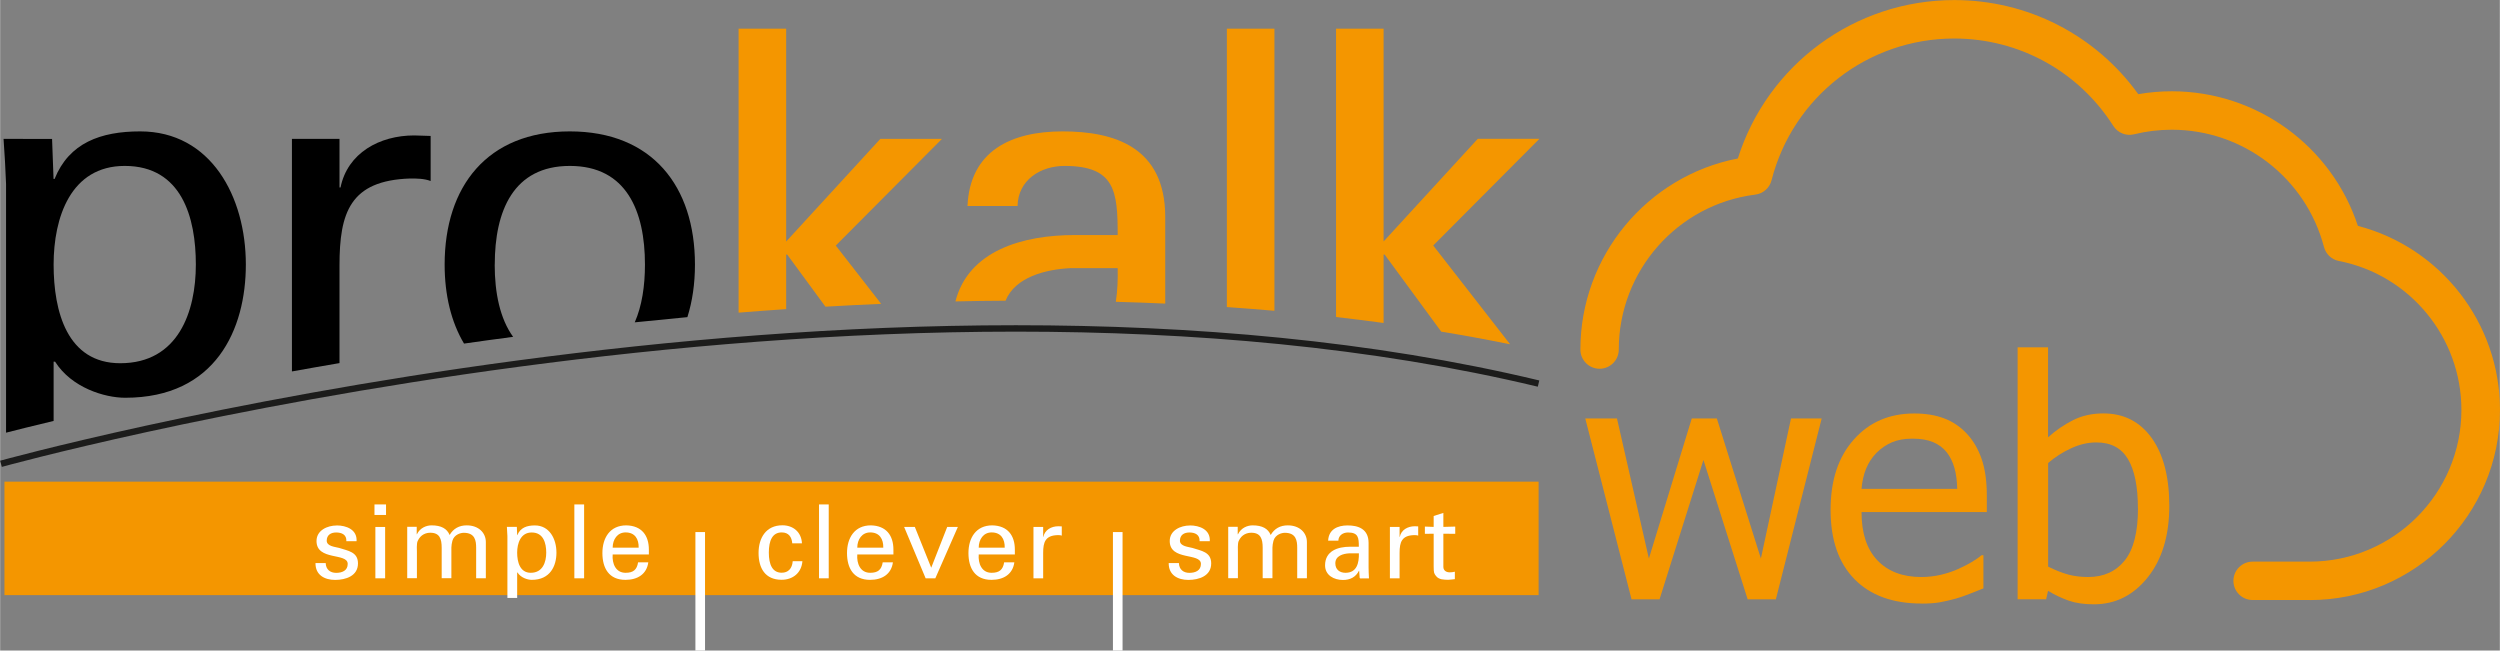 <?xml version="1.0" encoding="UTF-8"?>
<svg id="Ebene_1" data-name="Ebene 1" xmlns="http://www.w3.org/2000/svg" width="137.39mm" height="35.75mm" viewBox="0 0 389.45 101.35">
  <rect x="0" y="0" width="389.45" height="101.35" fill="#808080" stroke="none"/>
  <defs>
    <style>
      .cls-1, .cls-2, .cls-3 {
        fill: none;
      }

      .cls-2 {
        stroke: #1c1c1b;
      }

      .cls-4 {
        fill: #fff;
      }

      .cls-3 {
        stroke: #fff;
        stroke-width: 1.5px;
      }

      .cls-5 {
        fill: #f49600;
      }
    </style>
  </defs>
  <g>
    <path class="cls-1" d="M174.11,41.77h-7.41c-3.78.2-8.58,1.38-10.06,5.07,5.7-.04,11.44.01,17.19.18.25-1.69.32-3.48.29-5.25Z"/>
    <path class="cls-1" d="M215.54,39.66v10.66c3.01.41,6,.86,8.98,1.35l-8.82-12.01h-.16Z"/>
    <path class="cls-1" d="M18.7,56.59c9.05,0,11.78-8.04,11.78-15.37s-2.18-15.37-11.08-15.37c-8.43,0-11.08,8.27-11.08,15.37s2.11,15.37,10.38,15.37Z"/>
    <path class="cls-1" d="M122.46,39.66v8.5c2.03-.14,4.07-.27,6.11-.39l-5.96-8.12h-.16Z"/>
    <path class="cls-1" d="M88.76,25.85c-8.82,0-11.7,7.02-11.7,15.37,0,4.4.82,8.42,2.87,11.25,6.11-.81,12.44-1.57,18.95-2.26,1.12-2.55,1.59-5.66,1.59-9,0-8.35-2.89-15.37-11.7-15.37Z"/>
    <path d="M8.33,56.35h.23c2.57,4.06,7.72,5.62,10.92,5.62,14.12,0,18.8-10.69,18.8-20.75,0-10.61-5.46-20.75-16.46-20.75-6.16,0-11.08,1.79-13.34,7.41h-.16l-.23-6.24H.53c.16,2.34.31,4.68.39,7.02v38.75c1.56-.4,4.06-1.03,7.41-1.83v-9.22ZM19.41,25.85c8.89,0,11.08,8.04,11.08,15.37s-2.73,15.37-11.78,15.37c-8.27,0-10.38-8.04-10.38-15.37s2.65-15.37,11.08-15.37Z"/>
    <path d="M52.87,41.38c0-8.27,1.64-13.26,11-13.57,1.01,0,2.18,0,3.2.39v-7.02c-.86,0-1.64-.08-2.57-.08-5.38,0-10.38,2.73-11.47,8.11h-.16v-7.57h-7.41v36.23c2.4-.43,4.87-.87,7.41-1.3v-15.19Z"/>
    <path d="M77.06,41.22c0-8.35,2.89-15.37,11.7-15.37s11.7,7.02,11.7,15.37c0,3.33-.47,6.45-1.59,9,2.7-.28,5.44-.55,8.2-.81.78-2.47,1.18-5.22,1.18-8.19,0-12.17-6.63-20.75-19.5-20.75s-19.5,8.58-19.5,20.75c0,4.75,1.02,8.95,3.02,12.31,2.5-.36,5.06-.71,7.65-1.05-2.05-2.83-2.87-6.85-2.87-11.25Z"/>
    <path class="cls-5" d="M122.46,39.66h.16l5.96,8.12c2.87-.17,5.77-.31,8.68-.44l-7.07-9.08,16.54-16.62h-9.6l-14.67,15.99V4.47h-7.41v44.24c2.45-.2,4.92-.38,7.41-.55v-8.5Z"/>
    <path class="cls-5" d="M166.7,41.77h7.41c.04,1.77-.03,3.56-.29,5.25,2.56.07,5.13.16,7.7.28v-13.49c0-10.92-7.96-13.34-15.99-13.34s-14.43,3.04-14.82,11.62h7.8c.08-4.06,3.59-6.24,7.33-6.24,7.88,0,8.27,3.98,8.27,10.77h-6.71c-8.09,0-16.54,2.43-18.57,10.34,2.59-.06,5.2-.1,7.81-.11,1.49-3.7,6.28-4.88,10.06-5.07Z"/>
    <path class="cls-5" d="M198.53,4.47h-7.41v43.37c2.47.17,4.94.37,7.41.58V4.47Z"/>
    <path class="cls-5" d="M215.54,39.66h.16l8.82,12.01c3.6.59,7.18,1.25,10.73,1.97l-11.98-15.39,16.54-16.62h-9.6l-14.67,15.99V4.47h-7.41v44.92c2.48.28,4.95.6,7.41.93v-10.66Z"/>
  </g>
  <path class="cls-2" d="M239.68,59.76C135.39,34.77.13,72.26.13,72.26"/>
  <rect class="cls-5" x=".67" y="75.04" width="239.02" height="17.68"/>
  <g>
    <path class="cls-4" d="M52.42,81.86c1.51,0,3.22.64,3.11,2.46h-1.59c.06-1.02-.72-1.36-1.59-1.36-.81,0-1.47.38-1.47,1.28s1.37.96,1.95,1.13c1.36.45,2.92.61,2.92,2.41,0,1.96-1.91,2.57-3.56,2.57s-3.08-.77-3.06-2.62h1.59c.03.99.7,1.52,1.63,1.52s1.8-.35,1.8-1.39c0-1.79-4.86-.45-4.86-3.57,0-1.67,1.69-2.42,3.14-2.42Z"/>
    <path class="cls-4" d="M58.32,78.59h1.8v1.64h-1.8v-1.64ZM58.46,90.1v-8h1.52v8h-1.52Z"/>
    <path class="cls-4" d="M64.9,83.24h.03c.48-1,1.47-1.39,2.28-1.39,1.51,0,2.41.51,2.82,1.5.57-.99,1.48-1.5,2.66-1.5,1.85,0,2.98,1.16,2.98,2.6v5.64h-1.51v-4.74c0-1.1-.16-2.34-1.93-2.34-.46,0-1.48.25-1.77,1.24-.21.73-.16,1.53-.16,1.72v4.11h-1.51v-4.74c0-1.39-.32-2.34-1.77-2.34-.62,0-1.51.24-1.98,1.31-.18.41-.11,1.47-.11,1.66v4.11h-1.51v-8h1.48v1.15Z"/>
    <path class="cls-4" d="M79.03,83.53c-.02-.48-.05-.96-.08-1.44h1.55l.05,1.28h.03c.46-1.15,1.47-1.51,2.73-1.51,2.25,0,3.36,2.07,3.36,4.24,0,2.06-.96,4.24-3.84,4.24-.65,0-1.71-.32-2.23-1.15h-.05v3.97h-1.52v-9.63ZM82.81,82.96c-1.72,0-2.26,1.69-2.26,3.14s.43,3.14,2.12,3.14c1.85,0,2.41-1.64,2.41-3.14s-.45-3.14-2.26-3.14Z"/>
    <path class="cls-4" d="M89.46,90.1v-11.51h1.52v11.51h-1.52Z"/>
    <path class="cls-4" d="M95.43,86.39c-.11,1.4.46,2.85,2.01,2.85,1.18,0,1.77-.46,1.95-1.63h1.59c-.24,1.82-1.64,2.73-3.56,2.73-2.57,0-3.59-1.82-3.59-4.18s1.18-4.31,3.72-4.31c2.39.05,3.52,1.56,3.52,3.78v.75h-5.64ZM99.48,85.33c.03-1.34-.57-2.38-2.04-2.38-1.26,0-2.01,1.07-2.01,2.38h4.05Z"/>
    <path class="cls-4" d="M123.41,84.66c-.08-1-.56-1.71-1.64-1.71-1.45,0-2.01,1.26-2.01,3.14s.56,3.14,2.01,3.14c1,0,1.63-.65,1.71-1.8h1.51c-.13,1.8-1.47,2.9-3.24,2.9-2.57,0-3.59-1.82-3.59-4.18s1.18-4.31,3.71-4.31c1.69,0,2.97,1.07,3.05,2.81h-1.51Z"/>
    <path class="cls-4" d="M127.58,90.1v-11.51h1.51v11.51h-1.51Z"/>
    <path class="cls-4" d="M133.54,86.39c-.11,1.4.46,2.85,2.01,2.85,1.18,0,1.77-.46,1.95-1.63h1.59c-.24,1.82-1.64,2.73-3.56,2.73-2.57,0-3.59-1.82-3.59-4.18s1.18-4.31,3.71-4.31c2.39.05,3.52,1.56,3.52,3.78v.75h-5.64ZM137.59,85.33c.03-1.34-.57-2.38-2.04-2.38-1.26,0-2.01,1.07-2.01,2.38h4.05Z"/>
    <path class="cls-4" d="M144.19,90.1l-3.35-8h1.67l2.55,6.35,2.49-6.35h1.66l-3.51,8h-1.51Z"/>
    <path class="cls-4" d="M152.46,86.39c-.11,1.4.46,2.85,2.01,2.85,1.18,0,1.77-.46,1.95-1.63h1.59c-.24,1.82-1.64,2.73-3.56,2.73-2.57,0-3.59-1.82-3.59-4.18s1.18-4.31,3.71-4.31c2.39.05,3.52,1.56,3.52,3.78v.75h-5.64ZM156.51,85.33c.03-1.34-.57-2.38-2.04-2.38-1.26,0-2.01,1.07-2.01,2.38h4.05Z"/>
    <path class="cls-4" d="M162.5,90.1h-1.51v-8h1.51v1.55h.03c.22-1.1,1.24-1.66,2.34-1.66.19,0,.35.02.53.02v1.44c-.21-.08-.45-.08-.65-.08-1.91.06-2.25,1.08-2.25,2.77v3.97Z"/>
    <path class="cls-4" d="M185.35,81.86c1.51,0,3.22.64,3.11,2.46h-1.59c.06-1.02-.72-1.36-1.59-1.36-.81,0-1.47.38-1.47,1.28s1.37.96,1.95,1.13c1.36.45,2.92.61,2.92,2.41,0,1.96-1.91,2.57-3.56,2.57s-3.08-.77-3.06-2.62h1.59c.03.99.7,1.52,1.63,1.52s1.8-.35,1.8-1.39c0-1.79-4.86-.45-4.86-3.57,0-1.67,1.69-2.42,3.14-2.42Z"/>
    <path class="cls-4" d="M192.82,83.24h.03c.48-1,1.47-1.39,2.28-1.39,1.51,0,2.41.51,2.82,1.5.57-.99,1.48-1.5,2.66-1.5,1.85,0,2.98,1.16,2.98,2.6v5.64h-1.51v-4.74c0-1.1-.16-2.34-1.93-2.34-.46,0-1.48.25-1.77,1.24-.21.73-.16,1.53-.16,1.72v4.11h-1.52v-4.74c0-1.39-.32-2.34-1.77-2.34-.62,0-1.51.24-1.98,1.31-.17.41-.11,1.47-.11,1.66v4.11h-1.51v-8h1.48v1.15Z"/>
    <path class="cls-4" d="M211.68,85.16c0-1.39-.08-2.2-1.69-2.2-.77,0-1.48.45-1.5,1.28h-1.59c.08-1.75,1.45-2.38,3.03-2.38s3.27.49,3.27,2.73v3.83c0,.35.02,1.02.06,1.69h-1.02c-.14,0-.41.08-.43-.11-.03-.37-.06-.72-.08-1.08h-.03c-.49,1-1.39,1.44-2.49,1.44-1.39,0-2.79-.72-2.79-2.28,0-2.25,1.99-2.9,3.89-2.9h1.37ZM210.17,86.21c-.93.05-2.15.38-2.15,1.55,0,.99.69,1.48,1.58,1.48,1.79,0,2.12-1.55,2.09-3.03h-1.51Z"/>
    <path class="cls-4" d="M218.03,90.1h-1.51v-8h1.51v1.55h.03c.22-1.1,1.24-1.66,2.34-1.66.19,0,.35.02.53.02v1.44c-.21-.08-.45-.08-.65-.08-1.91.06-2.25,1.08-2.25,2.77v3.97Z"/>
    <path class="cls-4" d="M223.34,82.1v-1.71l1.51-.48v2.18l1.85-.05v1.13l-1.85-.02v5.17c0,.57.45.85.99.85.24,0,.56-.03.8-.1v1.16c-.35.02-.69.1-1.04.1s-.65-.02-1.02-.08c-.24-.05-.64-.18-.89-.53-.27-.38-.35-.41-.35-1.48v-5.09l-1.37.02v-1.13l1.37.05Z"/>
  </g>
  <line class="cls-3" x1="109.07" y1="82.89" x2="109.07" y2="101.35"/>
  <line class="cls-3" x1="174.12" y1="82.89" x2="174.12" y2="101.35"/>
  <g>
    <path class="cls-5" d="M283.79,65.2l-7.14,28.18h-4.39l-6.89-21.72-6.84,21.72h-4.36l-7.21-28.18h4.94l4.97,21.82,6.68-21.82h3.91l6.86,21.82,4.69-21.82h4.77Z"/>
    <path class="cls-5" d="M299.36,94.03c-4.49,0-7.98-1.27-10.46-3.8s-3.72-6.13-3.72-10.78,1.2-8.24,3.61-10.96c2.4-2.72,5.55-4.07,9.43-4.07,1.75,0,3.3.25,4.64.76,1.35.5,2.52,1.3,3.53,2.37,1.01,1.08,1.78,2.39,2.32,3.95.54,1.56.81,3.46.81,5.71v2.57h-19.52c0,3.28.82,5.79,2.47,7.52,1.65,1.73,3.93,2.6,6.84,2.6,1.04,0,2.06-.12,3.06-.35,1-.24,1.9-.54,2.71-.91.86-.39,1.58-.76,2.17-1.12.59-.36,1.08-.7,1.46-1.02h.28v5.17c-.56.22-1.24.49-2.07.82-.82.33-1.56.58-2.22.77-.92.25-1.76.45-2.51.58-.75.13-1.69.2-2.84.2ZM304.91,76.15c-.03-1.28-.18-2.38-.45-3.3-.27-.92-.66-1.71-1.16-2.35-.55-.71-1.27-1.24-2.13-1.61-.87-.37-1.94-.55-3.22-.55s-2.33.19-3.22.57c-.88.38-1.69.93-2.41,1.65-.71.74-1.24,1.56-1.61,2.46-.37.9-.61,1.95-.71,3.14h14.91Z"/>
    <path class="cls-5" d="M337.95,78.82c0,4.61-1.12,8.32-3.35,11.12-2.24,2.81-5.04,4.21-8.4,4.21-1.53,0-2.84-.19-3.92-.57-1.08-.38-2.16-.89-3.22-1.53l-.3,1.31h-4.44v-39.25h4.74v14.03c1.19-1.08,2.49-1.97,3.88-2.67,1.4-.71,2.98-1.06,4.74-1.06,3.18,0,5.68,1.27,7.52,3.82,1.83,2.55,2.75,6.08,2.75,10.58ZM333.06,79.2c0-3.36-.51-5.92-1.54-7.66-1.03-1.74-2.67-2.61-4.94-2.61-1.3,0-2.6.3-3.92.91s-2.52,1.37-3.59,2.3v16.14c1.19.59,2.25,1,3.18,1.25.92.24,1.94.37,3.05.37,2.42,0,4.32-.86,5.7-2.57,1.38-1.72,2.07-4.42,2.07-8.12Z"/>
  </g>
  <path class="cls-5" d="M359.82,93.48h-8.89c-1.65,0-2.99-1.34-2.99-2.99s1.34-2.99,2.99-2.99h8.89c13.03,0,23.64-10.6,23.64-23.64,0-11.29-8.03-21.05-19.09-23.2-1.13-.22-2.03-1.07-2.32-2.18-2.83-10.76-12.58-18.27-23.72-18.27-1.98,0-3.95.24-5.86.71-1.25.31-2.55-.22-3.24-1.3-5.43-8.53-14.7-13.62-24.79-13.62-13.44,0-25.14,9.08-28.46,22.09-.3,1.19-1.31,2.08-2.53,2.23-12.13,1.52-21.27,11.9-21.27,24.14,0,1.65-1.34,2.99-2.99,2.99s-2.99-1.34-2.99-2.99c0-14.58,10.41-27.04,24.53-29.77,4.62-14.63,18.21-24.68,33.72-24.68,11.45,0,22.02,5.44,28.67,14.66,1.72-.3,3.47-.45,5.22-.45,13.24,0,24.91,8.54,28.99,20.97,12.93,3.37,22.14,15.14,22.14,28.67,0,16.34-13.29,29.63-29.63,29.63Z"/>
</svg>